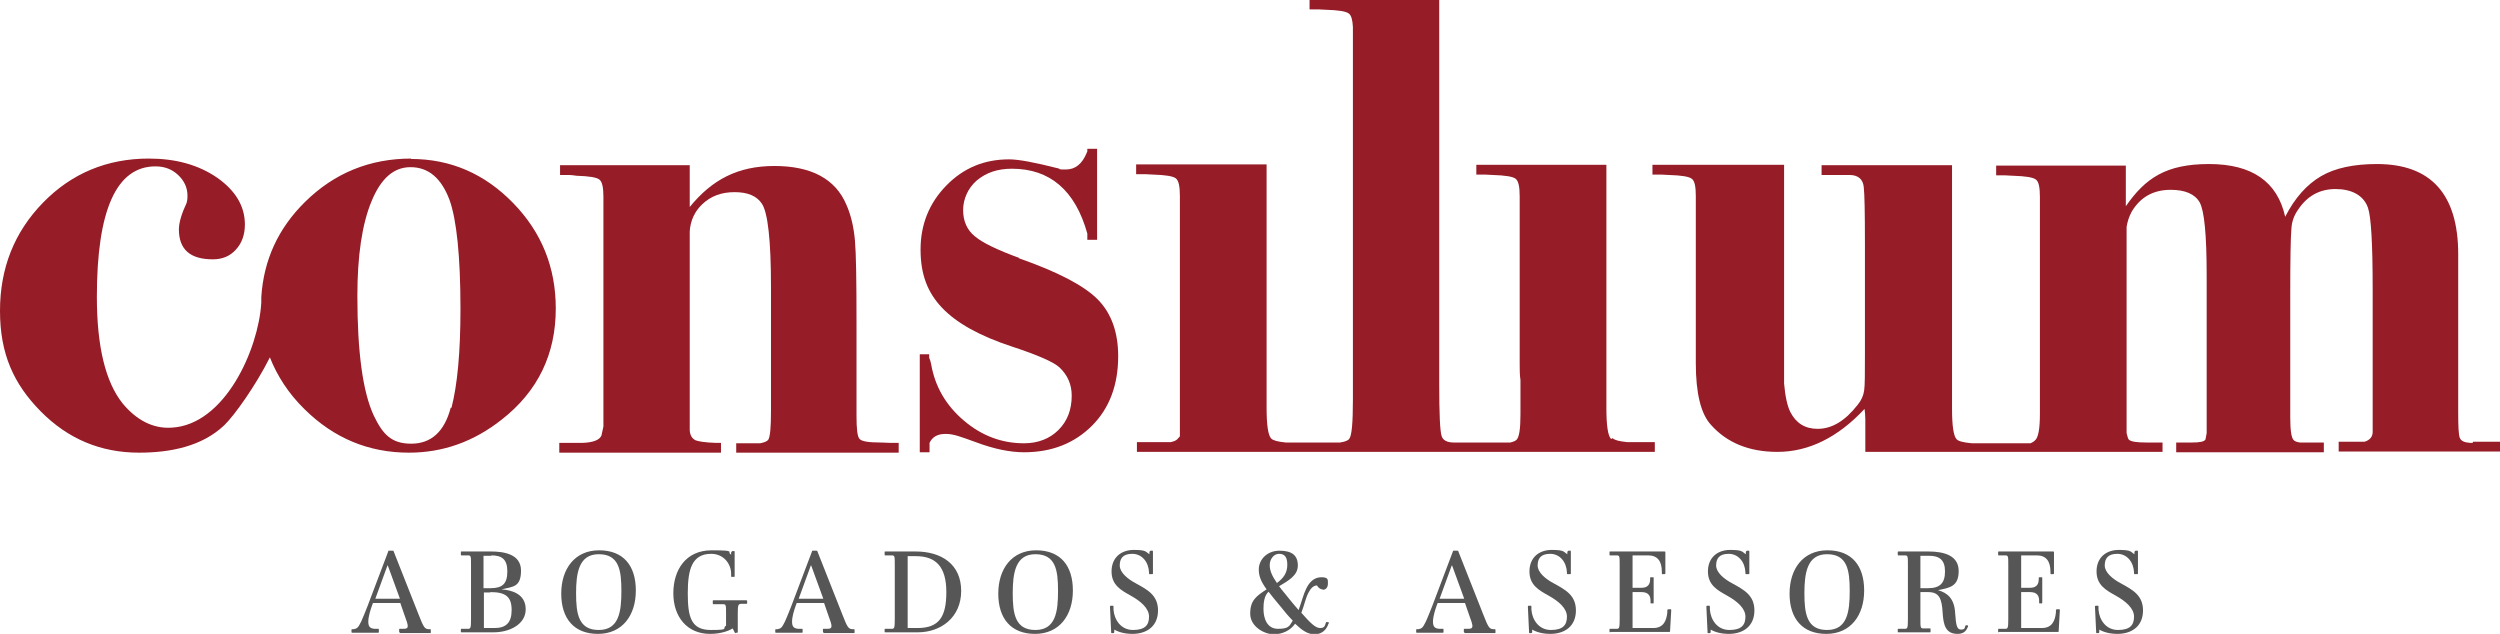 <?xml version="1.0" encoding="UTF-8"?> <svg xmlns="http://www.w3.org/2000/svg" id="Capa_1" version="1.1" viewBox="0 0 640.1 162.3"><!-- Generator: Adobe Illustrator 29.2.1, SVG Export Plug-In . SVG Version: 2.1.0 Build 116) --><g><path d="M102.4,161.9c-.2,0-.2,0-.2-.2v-.5c0-.2,0-.2.2-.2h1c.7,0,1-.2,1-.7s-.3-1.4-.9-3l-1-2.9h-7l-.2.5c-.5,1.4-1,3-1,4.3s.5,1.7,1.6,1.8h.9c.2,0,.2,0,.2.3v.5c0,.2,0,.2-.2.2h-6.6c-.2,0-.2,0-.2-.2v-.5c0-.2,0-.2.2-.2h.4c.9-.2,1.1-.4,1.9-2,.4-.9,1.1-2.6,1.6-3.9l5.3-14c0-.2,0-.2.3-.2h.8c.2,0,.3,0,.3.2l6.4,16.2c1.3,3.4,1.6,3.6,2.5,3.7h.4c.2,0,.2,0,.2.3v.5c0,.2,0,.2-.2.2h-7.8ZM99.2,144.8h0l-3.1,8.5h6.3l-3.1-8.5Z" fill="#565656"></path><path d="M126.3,161.9h-8.1c-.2,0-.2,0-.2-.2v-.5c0-.2,0-.2.2-.2h1.6c.7,0,.8-.2.8-2.6v-13.7c0-2.3,0-2.5-.8-2.5h-1.6c-.2,0-.2,0-.2-.3v-.5c0-.2,0-.2.2-.2h7.4c3.3,0,7.8.6,7.8,4.9s-2.1,4.1-5,4.8h0c2.7.2,6.2,1.2,6.2,5.1s-4.2,5.9-8.2,5.9ZM125.8,142.3h-2v8.3h1.8c3,0,4.3-1.1,4.3-4.3s-1.5-4.1-4.1-4.1ZM125.5,151.7h-1.6v9.1h2.7c2.9,0,4.4-1.3,4.4-4.6s-1.4-4.6-5.4-4.6Z" fill="#565656"></path><path d="M153.1,162.3c-6.1,0-9.4-3.9-9.4-10.3s3.5-11.1,9.7-11.1,9.4,3.9,9.4,10.3-3.5,11.1-9.7,11.1ZM153.3,141.9c-5.1,0-5.8,4.8-5.8,10s.6,9.4,5.8,9.4,5.8-4.7,5.8-10-.6-9.4-5.8-9.4Z" fill="#565656"></path><path d="M188.4,162.1c-.2,0-.2,0-.3-.2l-.5-1h0c-1.3.8-3.4,1.4-5.8,1.4-5.9,0-9.4-4.4-9.4-10.4s3.2-11,9.8-11,3.7.4,5,1.1v-.6c.2-.2.2-.3.4-.3h.3c.2,0,.2,0,.2.3v6.1c0,.2,0,.2-.2.2h-.5c-.2,0-.2,0-.2-.2v-.6c0-2.5-1.9-5.1-5.1-5.1-5,0-6,4.1-6,10.1s.8,9.4,5.9,9.4,2.7-.4,3.9-1.1v-3c0-2.3,0-2.5-.8-2.5h-2.4c-.2,0-.2-.1-.2-.3v-.5c0-.2,0-.2.2-.2h8.3c.2,0,.3,0,.3.2v.5c0,.2,0,.2-.3.2h-1.3c-.7.1-.8.3-.8,2.6v4.6c0,.2,0,.2-.2.2h-.3Z" fill="#565656"></path><path d="M210.9,161.9c-.2,0-.2,0-.2-.2v-.5c0-.2,0-.2.2-.2h1c.7,0,1-.2,1-.7s-.3-1.4-.9-3l-1-2.9h-7l-.2.5c-.5,1.4-1,3-1,4.3s.5,1.7,1.6,1.8h.9c.2,0,.2,0,.2.3v.5c0,.2,0,.2-.2.2h-6.6c-.2,0-.2,0-.2-.2v-.5c0-.2,0-.2.2-.2h.4c.9-.2,1.1-.4,1.9-2,.4-.9,1.1-2.6,1.6-3.9l5.3-14c0-.2,0-.2.3-.2h.8c.2,0,.3,0,.3.2l6.4,16.2c1.3,3.4,1.6,3.6,2.5,3.7h.4c.2,0,.2,0,.2.3v.5c0,.2,0,.2-.2.2h-7.8ZM207.6,144.8h0l-3.1,8.5h6.3l-3.1-8.5Z" fill="#565656"></path><path d="M235,161.9h-8.3c-.2,0-.2,0-.2-.2v-.5c0-.2,0-.2.2-.2h1.6c.7,0,.8-.2.8-2.6v-13.7c0-2.3,0-2.5-.8-2.5h-1.6c-.2,0-.2,0-.2-.3v-.5c0-.2,0-.2.2-.2h7.7c6.7,0,11.7,3.3,11.7,10.1s-5.2,10.6-11.1,10.6ZM234.5,142.4h-2.1v18.4h2.5c5.5,0,7.4-2.8,7.4-9.2s-2.6-9.2-7.8-9.2Z" fill="#565656"></path><path d="M265,162.3c-6.1,0-9.4-3.9-9.4-10.3s3.5-11.1,9.7-11.1,9.4,3.9,9.4,10.3-3.5,11.1-9.7,11.1ZM265.1,141.9c-5.1,0-5.8,4.8-5.8,10s.6,9.4,5.8,9.4,5.8-4.7,5.8-10-.6-9.4-5.8-9.4Z" fill="#565656"></path><path d="M290,162.3c-1.9,0-3.5-.4-4.7-1.1v.6c0,.2-.1.3-.3.3h-.3c-.2,0-.2,0-.2-.3l-.3-6.4c0-.2,0-.3.2-.3h.5c.2,0,.2,0,.2.3v.7c.2,2.6,1.9,5.2,5,5.2s4.1-1.3,4.1-3.4-2-3.9-4.7-5.4c-2.5-1.4-4.9-2.7-4.9-6.2s2.4-5.5,5.7-5.5,3,.5,4,1.1v-.6c.1-.2.2-.3.4-.3h.3c.2,0,.2,0,.2.3v5.5c0,.2,0,.2-.3.2h-.5c-.2,0-.2,0-.2-.2v-.2c-.1-2.7-1.8-4.8-4.3-4.8s-3.2,1.3-3.2,3,1.9,3.4,4.2,4.6c2.9,1.6,5.6,3,5.6,6.9s-2.7,6-6.6,6Z" fill="#565656"></path><path d="M338.6,150.9c-.6,0-1.1-.5-1.4-1-1,0-1.7.9-2.2,1.9-.7,1.3-1,3-1.8,5.1,2.3,2.6,3.6,3.9,4.8,3.9s1.2-.6,1.5-1.4c0-.1.1-.2.3-.1h.3c.2.1.2.2,0,.5-.5,1.5-1.7,2.6-3.5,2.6s-3.2-1-5-2.7c-1.2,1.7-3.2,2.7-5.5,2.7s-6-1.9-6-5.3,1.6-4.5,4.2-6.2c-1.6-2.2-2-3.6-2-5.1,0-2.5,2.1-4.8,5.3-4.8s4.7,1.2,4.7,3.8-2.5,3.9-4.8,5.3c.8,1.1,1.8,2.2,2.8,3.5.8,1,1.5,1.8,2.2,2.6.8-2.2,1.2-4,2-5.6.8-1.6,2-2.8,3.8-2.8s1.7.6,1.7,1.6-.5,1.6-1.3,1.6ZM324.8,151.5c-1.1,1-1.3,2.8-1.3,4.4,0,2.6,1,5.1,3.7,5.1s2.9-.6,3.8-2.1c-1-1-2.1-2.3-3.2-3.7-1.3-1.5-2.2-2.7-3-3.7ZM326.9,149.3c1.8-1.3,2.7-2.7,2.7-4.7s-.7-2.8-2.1-2.8-2.4,1.4-2.4,2.9.7,2.9,1.8,4.5Z" fill="#565656"></path><path d="M375,161.9c-.2,0-.2,0-.2-.2v-.5c0-.2,0-.2.2-.2h1c.7,0,1-.2,1-.7s-.3-1.4-.9-3l-1-2.9h-7l-.2.5c-.5,1.4-1,3-1,4.3s.5,1.7,1.6,1.8h.9c.2,0,.2,0,.2.3v.5c0,.2,0,.2-.2.2h-6.6c-.2,0-.2,0-.2-.2v-.5c0-.2,0-.2.2-.2h.4c.9-.2,1.1-.4,1.9-2,.4-.9,1.1-2.6,1.6-3.9l5.3-14c0-.2,0-.2.3-.2h.8c.2,0,.3,0,.3.2l6.4,16.2c1.3,3.4,1.6,3.6,2.5,3.7h.4c.2,0,.2,0,.2.3v.5c0,.2,0,.2-.2.2h-7.8ZM371.7,144.8h0l-3.1,8.5h6.3l-3.1-8.5Z" fill="#565656"></path><path d="M397,162.3c-1.9,0-3.5-.4-4.7-1.1v.6c0,.2-.1.3-.3.3h-.3c-.2,0-.2,0-.2-.3l-.3-6.4c0-.2,0-.3.2-.3h.5c.2,0,.2,0,.2.3v.7c.2,2.6,1.9,5.2,5,5.2s4.1-1.3,4.1-3.4-2-3.9-4.7-5.4c-2.5-1.4-4.9-2.7-4.9-6.2s2.4-5.5,5.7-5.5,3,.5,4,1.1v-.6c.1-.2.2-.3.4-.3h.3c.2,0,.2,0,.2.3v5.5c0,.2,0,.2-.3.2h-.5c-.2,0-.2,0-.2-.2v-.2c-.1-2.7-1.8-4.8-4.3-4.8s-3.2,1.3-3.2,3,1.9,3.4,4.2,4.6c2.9,1.6,5.6,3,5.6,6.9s-2.7,6-6.6,6Z" fill="#565656"></path><path d="M412.3,161.9c-.2,0-.2,0-.2-.2v-.5c0-.2,0-.2.2-.2h1.6c.7,0,.8-.2.8-2.6v-13.7c0-2.3,0-2.5-.8-2.5h-1.6c-.2,0-.2,0-.2-.3v-.5c0-.2,0-.2.2-.2h13.8c.2,0,.3,0,.3.2v5.3c0,.2,0,.3-.2.3h-.5c-.2,0-.2,0-.2-.3v-.3c0-2.7-1.1-4.2-3.5-4.2h-4v8.3h2.3c1.6,0,2.2-.9,2.2-2.2v-.3c0-.2,0-.2.3-.2h.4c.2,0,.2,0,.2.2v6.2c0,.2,0,.3-.2.3h-.4c-.2,0-.2,0-.2-.3v-.4c0-1.3-.6-2.2-2.3-2.2h-2.3v9.2h5.3c2.7,0,3.4-2,3.6-4v-.5c0-.2.1-.3.3-.3h.5c.2,0,.2,0,.2.3l-.3,5.3c0,.2,0,.2-.3.2h-15Z" fill="#565656"></path><path d="M442.7,162.3c-1.9,0-3.5-.4-4.7-1.1v.6c0,.2-.1.3-.3.3h-.3c-.2,0-.2,0-.2-.3l-.3-6.4c0-.2,0-.3.2-.3h.5c.2,0,.2,0,.2.3v.7c.2,2.6,1.9,5.2,5,5.2s4.1-1.3,4.1-3.4-2-3.9-4.7-5.4c-2.5-1.4-4.9-2.7-4.9-6.2s2.4-5.5,5.7-5.5,3,.5,4,1.1v-.6c.1-.2.2-.3.4-.3h.3c.2,0,.2,0,.2.3v5.5c0,.2,0,.2-.3.2h-.5c-.2,0-.2,0-.2-.2v-.2c-.1-2.7-1.8-4.8-4.3-4.8s-3.2,1.3-3.2,3,1.9,3.4,4.2,4.6c2.9,1.6,5.6,3,5.6,6.9s-2.7,6-6.6,6Z" fill="#565656"></path><path d="M467.6,162.3c-6.1,0-9.4-3.9-9.4-10.3s3.5-11.1,9.7-11.1,9.4,3.9,9.4,10.3-3.5,11.1-9.7,11.1ZM467.8,141.9c-5.1,0-5.8,4.8-5.8,10s.6,9.4,5.8,9.4,5.8-4.7,5.8-10-.6-9.4-5.8-9.4Z" fill="#565656"></path><path d="M496.2,151.1h0c2.4.7,4.2,2.1,4.4,5.9.2,3.2.5,4.2,1.5,4.2s.9-.4,1.1-.9c0-.2.1-.2.3-.2h.3c.1.2.2.3,0,.5-.4,1-1.1,1.7-2.6,1.7-3.1,0-3.6-2.4-3.8-5.3-.2-3.8-.9-5.4-3.7-5.4h-2v6.8c0,2.3,0,2.5.8,2.5h1.6c.2,0,.2,0,.2.3v.5c0,.2,0,.2-.2.2h-8c-.2,0-.2,0-.2-.2v-.5c0-.2,0-.2.2-.2h1.6c.7,0,.8-.2.8-2.6v-13.7c0-2.3,0-2.5-.8-2.5h-1.6c-.2,0-.2,0-.2-.3v-.5c0-.2,0-.2.2-.2h7.6c4.2,0,7.8,1.1,7.8,5s-2.2,4.3-5.3,4.9ZM493.9,142.3h-2.2v8.3h2c3,0,4.3-1.3,4.3-4.3s-1.5-4-4.1-4Z" fill="#565656"></path><path d="M511.8,161.9c-.2,0-.2,0-.2-.2v-.5c0-.2,0-.2.2-.2h1.6c.7,0,.8-.2.8-2.6v-13.7c0-2.3,0-2.5-.8-2.5h-1.6c-.2,0-.2,0-.2-.3v-.5c0-.2,0-.2.2-.2h13.8c.2,0,.3,0,.3.2v5.3c0,.2,0,.3-.2.3h-.5c-.2,0-.2,0-.2-.3v-.3c0-2.7-1.1-4.2-3.5-4.2h-4v8.3h2.3c1.6,0,2.2-.9,2.2-2.2v-.3c0-.2,0-.2.3-.2h.4c.2,0,.2,0,.2.2v6.2c0,.2,0,.3-.2.3h-.4c-.2,0-.2,0-.2-.3v-.4c0-1.3-.6-2.2-2.3-2.2h-2.3v9.2h5.3c2.7,0,3.4-2,3.6-4v-.5c0-.2.1-.3.3-.3h.5c.2,0,.2,0,.2.3l-.3,5.3c0,.2,0,.2-.3.2h-15Z" fill="#565656"></path><path d="M542.2,162.3c-1.9,0-3.5-.4-4.7-1.1v.6c0,.2-.1.3-.3.3h-.3c-.2,0-.2,0-.2-.3l-.3-6.4c0-.2,0-.3.2-.3h.5c.2,0,.2,0,.2.3v.7c.2,2.6,1.9,5.2,5,5.2s4.1-1.3,4.1-3.4-2-3.9-4.7-5.4c-2.5-1.4-4.9-2.7-4.9-6.2s2.4-5.5,5.7-5.5,3,.5,4,1.1v-.6c.1-.2.2-.3.4-.3h.3c.2,0,.2,0,.2.3v5.5c0,.2,0,.2-.3.2h-.5c-.2,0-.2,0-.2-.2v-.2c-.1-2.7-1.8-4.8-4.3-4.8s-3.2,1.3-3.2,3,1.9,3.4,4.2,4.6c2.9,1.6,5.6,3,5.6,6.9s-2.7,6-6.6,6Z" fill="#565656"></path></g><g><path d="M105.3,40.6c-10.6,0-19.7,3.7-27.2,11.1-6.9,6.8-10.6,14.9-11.2,24.4,0,0,0,0,0,0,0,0,0,.1,0,.2,0,.4,0,.8,0,1.2-.7,11.9-9.3,31.3-23,32-4.9.3-9.1-2.1-12.5-6.2-4.4-5.5-6.6-14.6-6.6-27.3,0-22.2,5-33.4,15-33.4,2.3,0,4.2.7,5.8,2.2,1.6,1.5,2.4,3.3,2.4,5.3s-.4,2.1-1.1,3.9c-.7,1.8-1.1,3.4-1.1,4.7,0,5.2,2.9,7.7,8.7,7.7,2.4,0,4.4-.8,5.9-2.5,1.5-1.6,2.3-3.8,2.3-6.4,0-4.7-2.4-8.7-7.1-12-4.8-3.3-10.6-4.9-17.5-4.9-10.7,0-19.8,3.8-27.1,11.3C3.7,59.4,0,68.6,0,79.6s3.5,18.7,10.4,25.7c7,7.1,15.4,10.6,25.2,10.6,8,0,16.1-1.6,21.8-7,2.6-2.5,8.1-10.2,11.7-17.4,1.9,4.8,4.8,9.3,8.9,13.3,7.5,7.4,16.4,11.1,26.7,11.1,8.7,0,16.6-2.8,23.8-8.5,9.2-7.2,13.8-16.7,13.8-28.4,0-10.5-3.6-19.5-10.9-27-7.3-7.5-16-11.3-26.2-11.3M115.4,104.4c-1.6,6.1-5,9.2-10.1,9.2s-7.3-2.4-9.6-7.2c-2.8-6-4.2-16.2-4.2-30.6,0-10.3,1.2-18.4,3.6-24.2,2.4-5.9,5.7-8.8,10-8.8,4.6,0,7.9,2.8,10,8.4,1.8,5,2.8,14.4,2.8,27.9,0,11.1-.8,19.5-2.3,25.3" fill="#961c27"></path><path d="M261.1,66.1c-5.7-2.1-9.5-3.9-11.5-5.6-2-1.6-3-3.9-3-6.7s1.2-5.6,3.5-7.6c2.4-2,5.3-3,9-3,9.7,0,16.2,5.5,19.3,16.6v1.6s2.5,0,2.5,0v-23.3s-2.5,0-2.5,0v.6c0,0,0,.2-.1.3-1.2,3-3,4.4-5.4,4.4s-1.1-.1-2-.3c-5.9-1.5-10.1-2.3-12.5-2.3-6.4,0-11.7,2.2-16.1,6.7-4.4,4.5-6.6,10-6.6,16.4s1.8,11,5.5,14.9c3.7,3.9,9.6,7.2,17.8,9.9,6.7,2.2,10.8,4,12.3,5.4,2.1,2,3.1,4.4,3.1,7.2,0,3.6-1.1,6.5-3.4,8.8-2.2,2.2-5.2,3.4-8.8,3.4-5.7,0-10.8-1.9-15.4-5.8-4.6-3.9-7.4-8.7-8.4-14.5-.1-.6-.3-1.2-.5-1.6v-.9s-.9,0-.9,0c0,0,0,0-.1,0s0,0,0,0h-1.4s0,25.1,0,25.1h2.5s0-2.4,0-2.4c.7-1.5,2-2.3,4.1-2.3s3.8.7,7.7,2.1c4.8,1.8,8.9,2.6,12.4,2.6,7.1,0,12.9-2.3,17.4-6.8,4.5-4.5,6.7-10.5,6.7-17.8,0-6.2-1.8-11.1-5.3-14.6-3.5-3.5-10.2-7-20.2-10.5" fill="#961c27"></path><path d="M412.5,112.4c-.8-.8-1.2-3.4-1.2-7.9v-30.9s0-15.2,0-15.2v-5.7s0-10.5,0-10.5h-.2s-1.4,0-1.4,0h-1s-2.3,0-2.3,0h-24.3s-1.8,0-1.8,0h-2.3s0,2.5,0,2.5h2.3c.5,0,1.1.1,1.9.1,3.2.1,5.2.4,5.9,1,.7.6,1,2,1,4.5v21.4s0,9.7,0,9.7v11.7c0,1.5,0,2.9.2,4.2v8.8c0,3.6-.3,5.8-1,6.5-.3.3-.8.5-1.6.7h-8.7s-4.9,0-4.9,0h-.9c-1.7,0-2.8-.6-3.1-1.7-.4-1.3-.6-5.6-.6-13.1v-40.9s0-53.9,0-53.9v-1.3h0s0-2.5,0-2.5h-2.5s-26.6,0-26.6,0h-1.8s-2.3,0-2.3,0v2.5s2.3,0,2.3,0c.5,0,1.2.1,1.9.1,3.2.1,5.2.4,5.9,1,.6.5.9,1.6,1,3.4v8.3c0,.3,0,.5,0,.8v86.5c0,5.7-.3,9-.9,9.8-.3.5-1.1.8-2.4,1h-13.9c-2-.2-3.2-.5-3.7-1-.8-.8-1.2-3.4-1.2-7.9v-30.9s0-5.4,0-5.4v-15.5s0-10.5,0-10.5h-.2s-2.5,0-2.5,0h-7.4s-19.2,0-19.2,0h-1.8s-2.3,0-2.3,0v2.5s2.4,0,2.4,0c.5,0,1.2.1,1.9.1,3.2.1,5.2.4,5.9,1,.7.6,1,2,1,4.5v55.3c0,5.2,0,6.2,0,6.2,0,0,0,.1-.7.8-.3.3-.8.5-1.6.7h-8.7s0,2.5,0,2.5h2s1.5,0,1.5,0h2.5s15.7,0,15.7,0h21.8s45.6,0,45.6,0h1.5s2.5,0,2.5,0h15.7s21.8,0,21.8,0h2s0-2.5,0-2.5h-7.1c-2-.2-3.2-.5-3.7-1" fill="#961c27"></path><path d="M225.4,113.3c-3,0-4.8-.3-5.3-.9-.6-.6-.8-2.6-.8-6v-23.8c0-10.6-.1-17.6-.4-21-.3-3.4-1-6.5-2.2-9.2-2.8-6.6-9-9.9-18.4-9.9s-16,3.5-21.7,10.5v-8.2s0-2.5,0-2.5h-2.5s-26.6,0-26.6,0h-1.8s-2.3,0-2.3,0v2.5s2.3,0,2.3,0c.5,0,1.2.1,1.9.2,3.2.1,5.2.4,5.9,1,.7.6,1,2,1,4.4v21.4s0,9.7,0,9.7v3.9h0s0,23.8,0,23.8l-.5,2.3c-.5,1.2-2.2,1.8-4.9,1.9h-5.9s0,2.5,0,2.5h41.4s0-2.5,0-2.5h-1.3c-2.9-.1-4.6-.4-5.3-.7-.7-.4-1.3-1.1-1.4-2.5v-51c.2-2.8,1.3-5.1,3.2-6.9,2.2-2.1,4.9-3.1,8.3-3.1s5.7,1,7,3c1.5,2.3,2.3,9.4,2.3,21.1v31.9c0,4.2-.2,6.6-.7,7.4-.3.4-1,.7-2.1.9h-6.1s0,1.2,0,1.2c0,0,0,0,0,0s0,0,0,0v1.2s2.3,0,2.3,0h14.1s5.3,0,5.3,0h11.5s4.3,0,4.3,0h4.1s0-2.5,0-2.5h-2.1c-.7,0-1.5-.1-2.5-.1" fill="#961c27"></path><path d="M633.1,113.4c-.2,0-.4,0-.6,0-1.5-.1-2.4-.5-2.7-1.3-.3-.8-.4-2.9-.4-6.4v-34.8s0-3.3,0-3.3v-2.5c0-15.4-7-23.1-20.8-23.1-5.9,0-10.7,1-14.3,3.1-3.6,2.1-6.7,5.5-9.2,10.4-2-9-8.5-13.5-19.5-13.5s-16.3,3.6-21.3,10.8v-7.9s0-2.5,0-2.5h-2.5s-26.6,0-26.6,0h-1.8s-2.3,0-2.3,0v2.5s2.4,0,2.4,0c.5,0,1.2.1,1.9.1,3.2.1,5.2.4,5.9,1,.7.5,1,2,1,4.4v21.4s0,3.8,0,3.8h0c0,1,0,2,0,3v3s0,11.7,0,11.7v12.6c0,3.9-.4,6.2-1.3,6.9-.3.3-.7.5-1.1.7h-7s-.2,0-.2,0c-.1,0-.2,0-.3,0h-7.5c-2.1-.2-3.4-.5-3.9-1-.8-.8-1.2-3.4-1.2-7.9v-.5s0-30.4,0-30.4v-11.7s0-9.2,0-9.2v-8s0-2.5,0-2.5h-33.4s0,2.5,0,2.5h7.1c2.3,0,3.5,1.1,3.7,3.1.2,1.7.3,6.5.3,14.5v28.3c0,4.9,0,8-.2,9.3-.2,1.3-.7,2.5-1.7,3.7-3.2,4.1-6.6,6.1-10.2,6.1-3.2,0-5.5-1.4-7-4.3-.7-1.4-1.3-3.8-1.6-7.3v-27.5c0-3,0-6.5,0-10.6v-15.4h0s0-2.5,0-2.5h0s0,0,0,0h-3s-8.5,0-8.5,0h-18.1s-1.8,0-1.8,0h-2.3s0,2.5,0,2.5h2.3c.5,0,1.2.1,1.9.1,3.2.1,5.2.4,5.9,1,.7.5,1,2,1,4.4v21.4s0,9.7,0,9.7v11.7c0,7.7,1.3,13,3.9,15.8,4.1,4.6,9.8,6.9,17,6.9,8,0,15.5-3.7,22.3-11,.1.8.2,1.6.2,2.6v2.8s0,0,0,.1v5.5s.6,0,.6,0c0,0,0,0,.1,0,0,0,.2,0,.3,0h.3,0s74.8,0,74.8,0v-1.3c0,0,0-.2,0-.3s0-.2,0-.2v-.6s-1.1,0-1.1,0c-.1,0-.3,0-.5,0h-2.5c-2.4,0-3.9-.2-4.5-.7-.2-.2-.4-.8-.6-1.7v-52.8c.2-1.3.6-2.6,1.3-3.9,2.2-3.7,5.5-5.6,10-5.6,3.7,0,6.2,1.1,7.4,3.2,1.2,2.1,1.8,8.4,1.8,18.7v40.4s-.3,1.6-.3,1.6c-.3.6-1.5.8-3.5.8s-1,0-1.5,0h-2.5s0,2.5,0,2.5h37.8s0-2.5,0-2.5h-6.1c-.8-.1-1.3-.3-1.6-.6-.6-.5-.9-2.5-.9-5.8v-31.4c0-9.2.1-14.9.3-17,.1-1.8.7-3.4,1.7-4.8,2.3-3.5,5.5-5.3,9.6-5.3s7.2,1.6,8.3,4.8c.8,2.3,1.2,9.2,1.2,20.5v36.9c0,1.2-.7,2.1-2.1,2.5h-6.6s0,2.5,0,2.5h41.4s0-2.5,0-2.5h-7Z" fill="#961c27"></path></g></svg> 